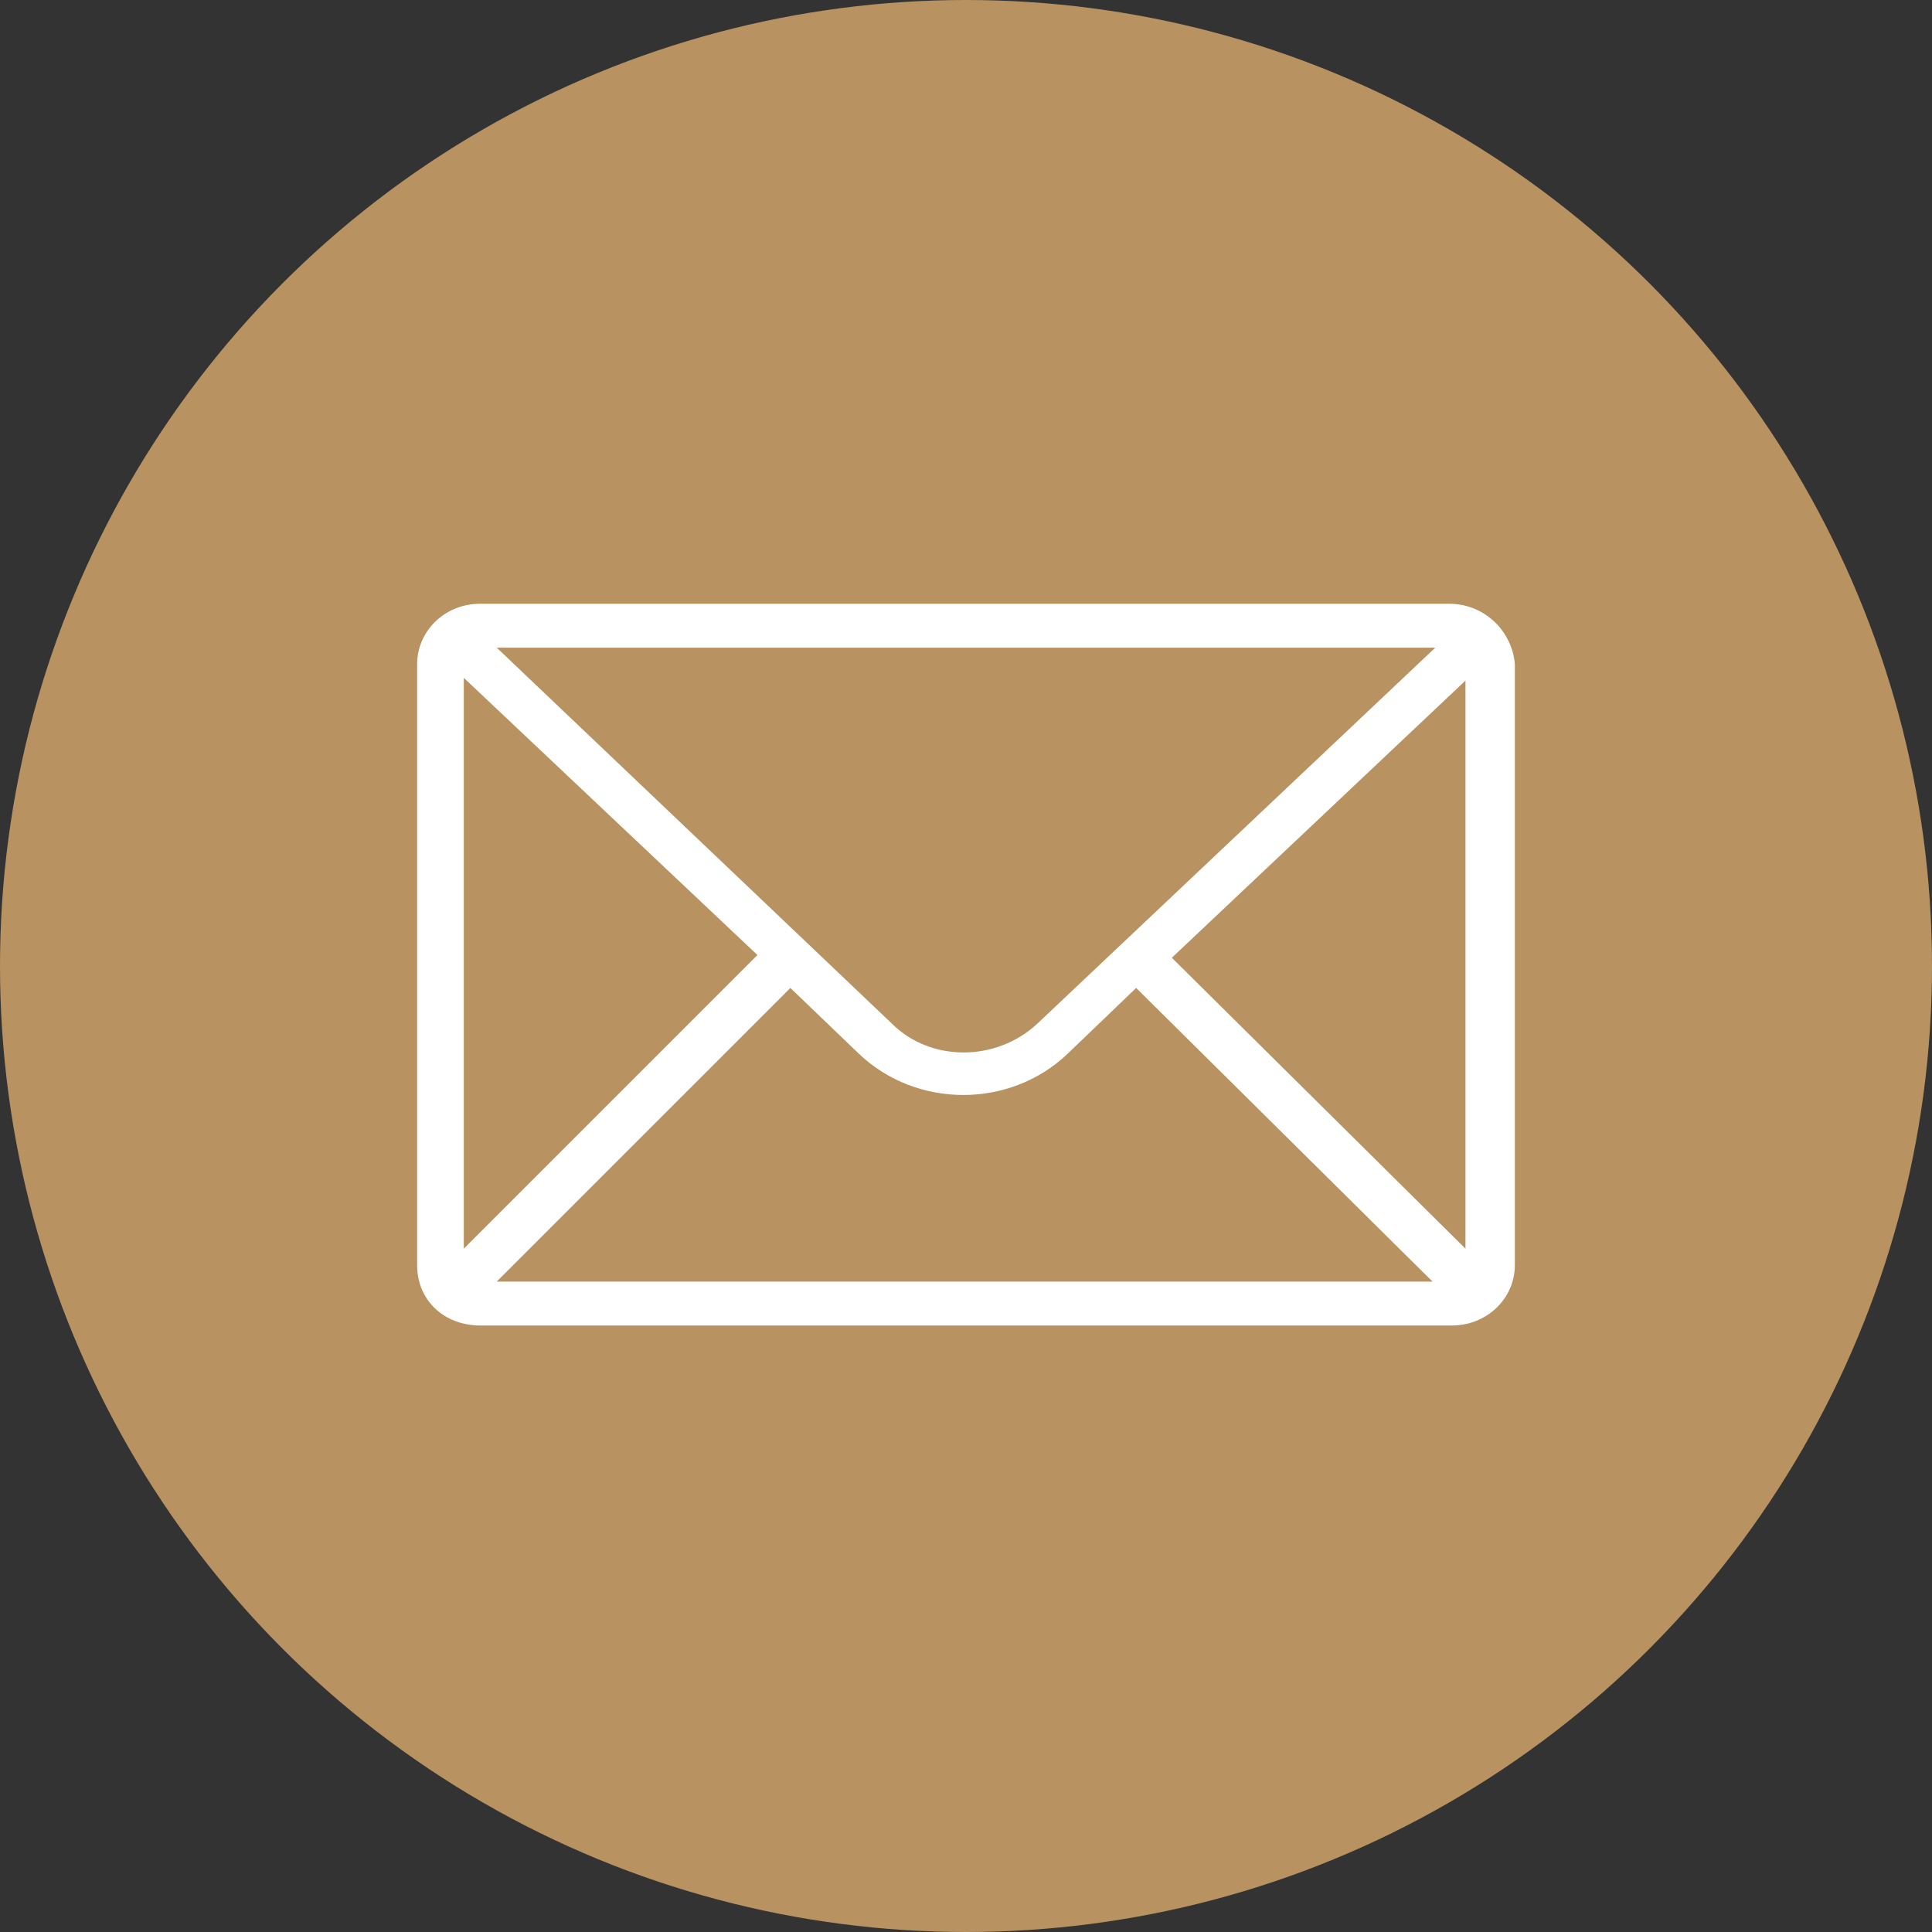 <?xml version="1.0" encoding="UTF-8"?>
<svg xmlns="http://www.w3.org/2000/svg" xmlns:xlink="http://www.w3.org/1999/xlink" version="1.1" id="Ebene_1" x="0px" y="0px" viewBox="0 0 70.4 70.4" style="enable-background:new 0 0 70.4 70.4;" xml:space="preserve">
<rect x="0" y="0" width="70.4" height="70.4" fill="#333333" stroke="none"/>
<style type="text/css">
	.st0{fill:#B89260;}
	.st1{fill:#FFFFFF;}
</style>
<g>
	<circle class="st0" cx="35.2" cy="35.2" r="35.2"></circle>
	<path class="st1" d="M52.8,22H17.5c-1.3,0-2.3,1-2.3,2.2v21.9c0,1.3,1,2.2,2.3,2.2h35.4c1.3,0,2.3-1,2.3-2.2V24.2   C55.1,23,54.1,22,52.8,22z M16.9,24.7l10.7,10.1L16.9,45.5V24.7z M37.8,37.3c-1.5,1.4-3.9,1.4-5.3,0L18.1,23.6h34.2L37.8,37.3z    M28.8,36l2.5,2.4c2.1,2,5.5,2,7.6,0l2.5-2.4l10.8,10.7H18.1L28.8,36z M42.7,34.9l10.7-10.1v20.7L42.7,34.9z"></path>
</g>
</svg>
